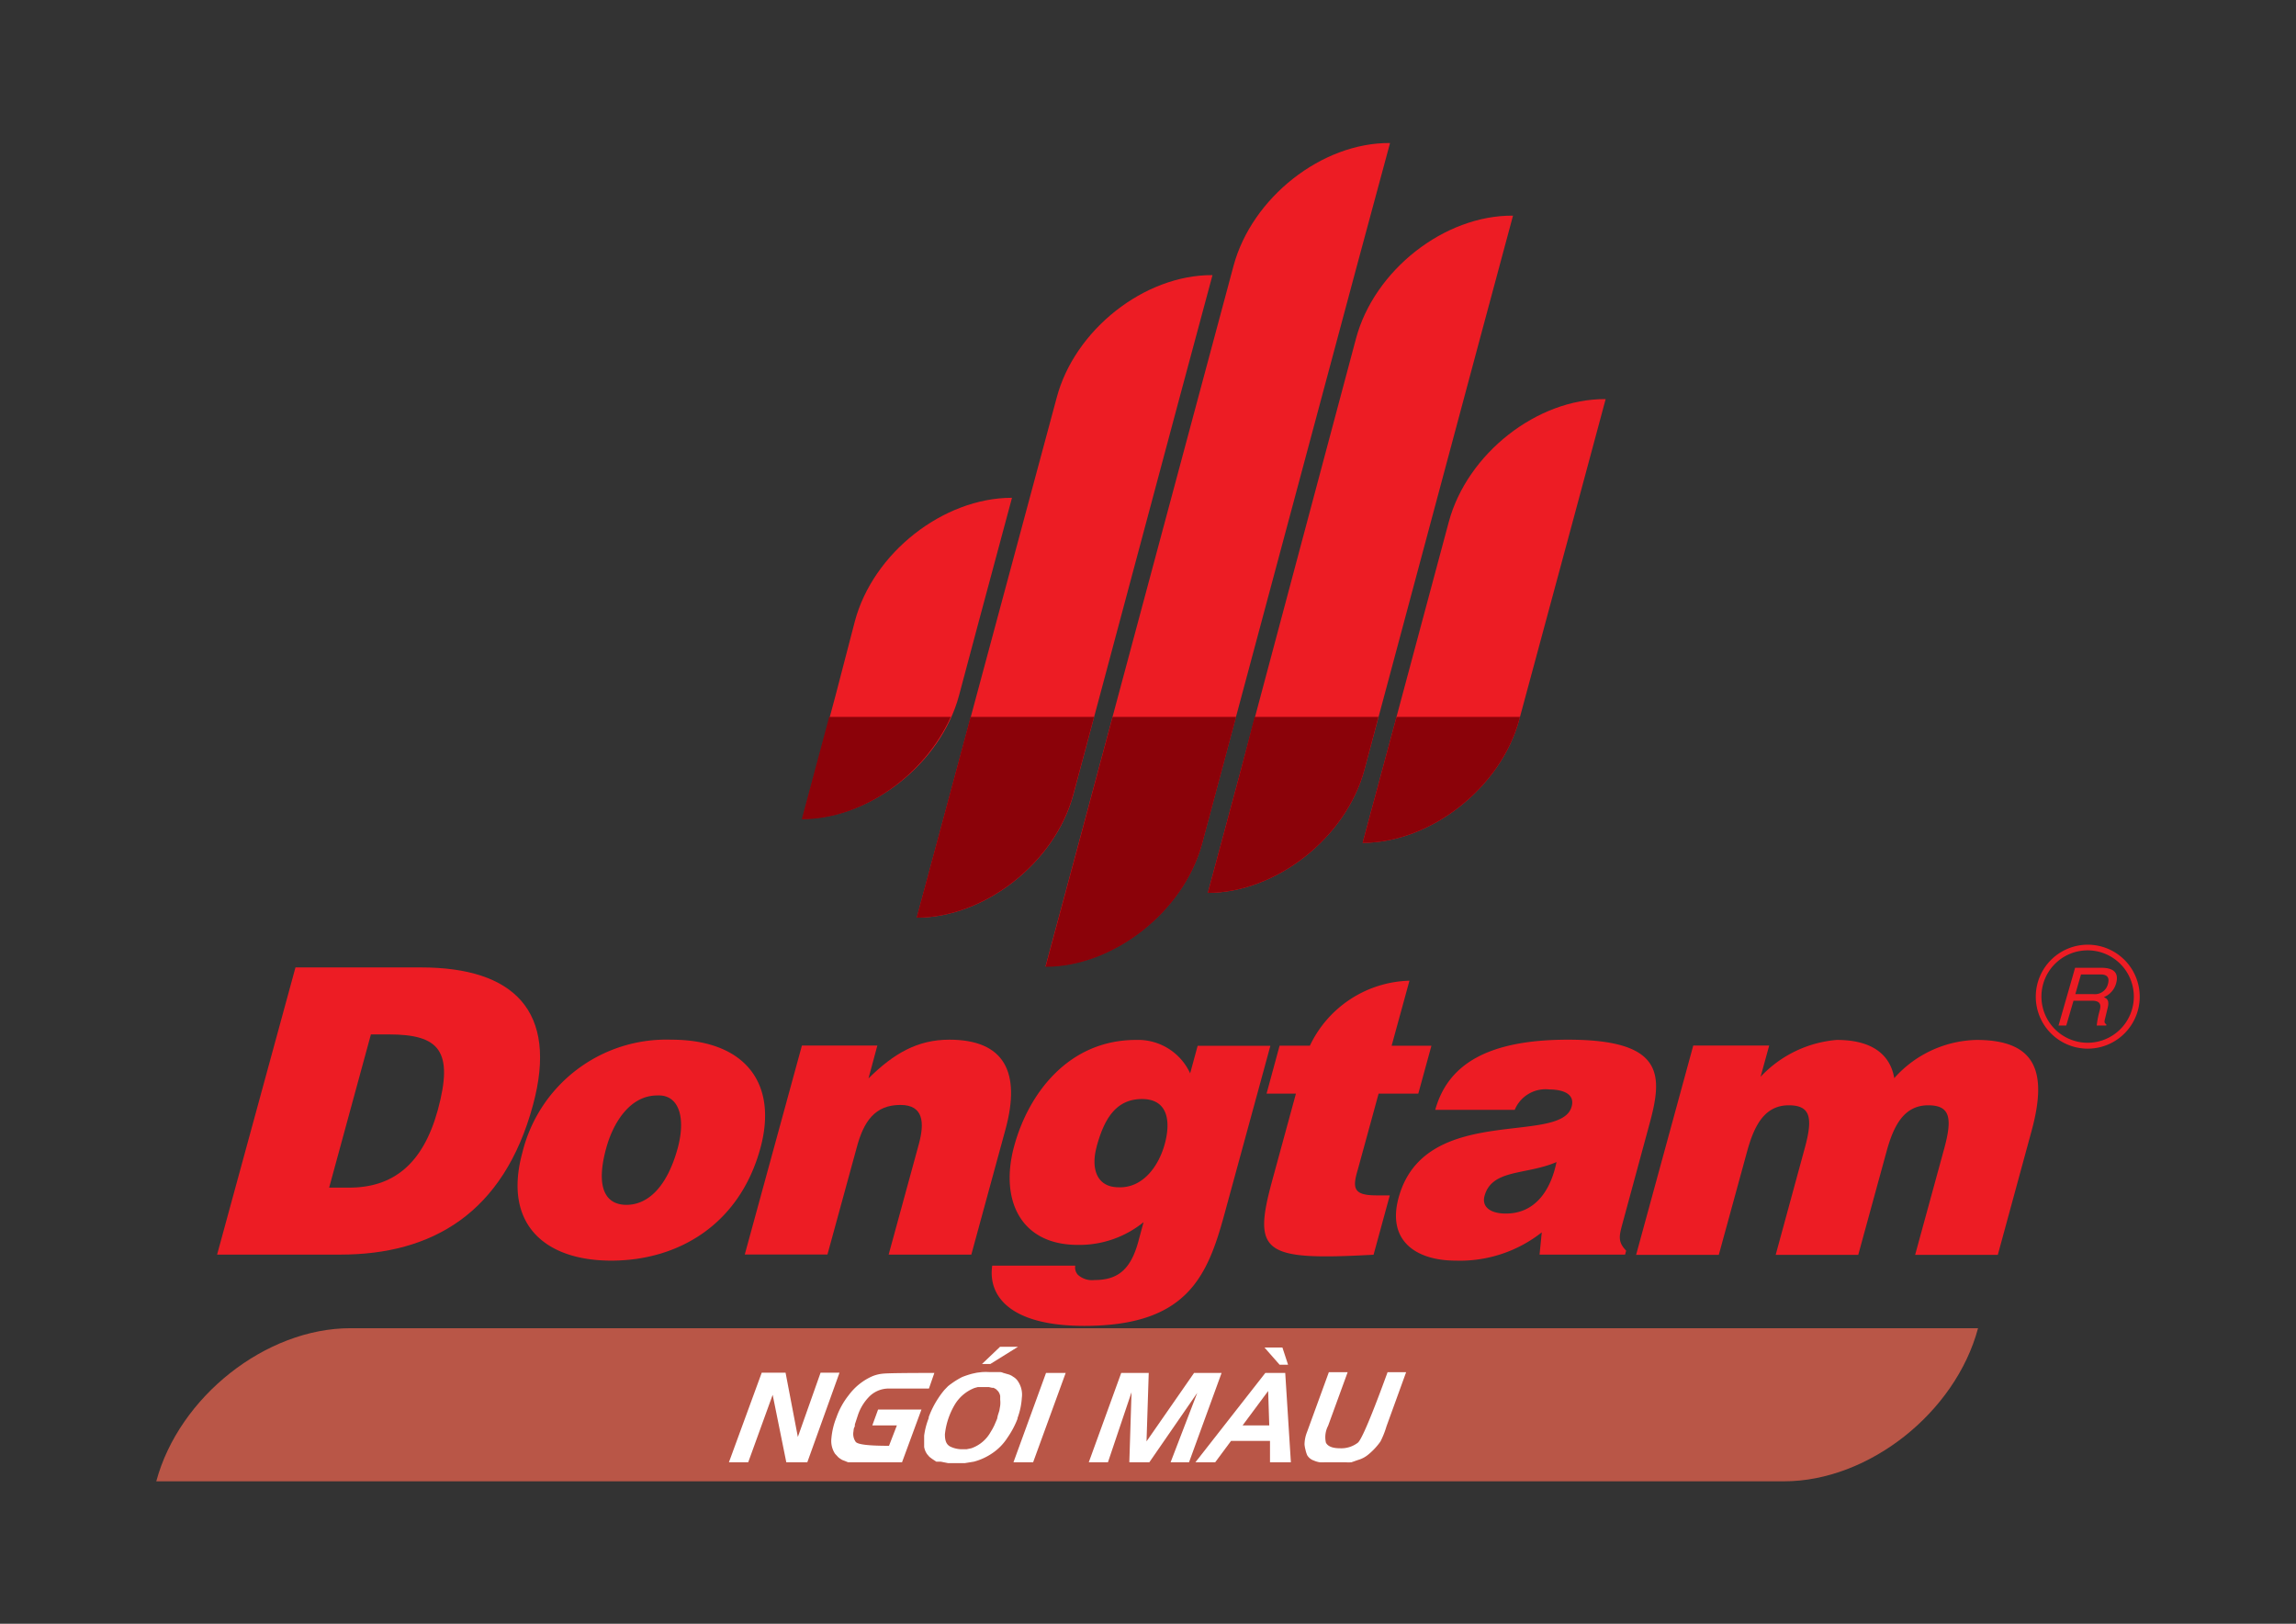 <svg id="Layer_1" data-name="Layer 1" xmlns="http://www.w3.org/2000/svg" viewBox="0 0 186.88 132.14"><rect x="0" y="0" width="186.88" height="132.14" fill="#333333" stroke="none"/><title>dong tam</title><path d="M169.93,85.34a4.23,4.23,0,1,1,4.23-4.23,4.23,4.23,0,0,1-4.23,4.23Zm0-8a3.76,3.76,0,1,0,3.75,3.76,3.76,3.76,0,0,0-3.75-3.76Z" style="fill:#ed1c24"/><path d="M168.18,83.46h-.63l1.35-4.7h2.16c.77,0,1.46.26,1.18,1.26a1.7,1.7,0,0,1-1,1.13c.24.11.47.23.31.88l-.21.86c-.07.26-.07.36.1.47l0,.1h-.78a7.05,7.05,0,0,1,.23-1.18c.11-.38.17-.84-.59-.84h-1.53Zm.74-2.56h1.46a1.09,1.09,0,0,0,1.19-.81c.21-.73-.3-.79-.62-.79h-1.57Z" style="fill:#ed1c24"/><path d="M17.67,102.1l6.38-23.37H34.27c7.51,0,11.2,3.51,9.11,11.2C41,98.73,35.17,102.1,27.7,102.1Zm9.12-5.45h1.62c3.56,0,6-1.88,7.22-6.3,1.33-4.87.1-6.17-4-6.17H30.19Z" style="fill:#ed1c24"/><path d="M54.63,84.61c6,0,8.71,3.53,7.26,8.83-1.7,6.23-6.7,9.15-12.14,9.15s-8.82-3-7.23-8.8A12.06,12.06,0,0,1,54.63,84.61Zm-5.29,8.83c-.88,3.21-.06,4.61,1.65,4.61s3.29-1.4,4.17-4.61c.68-2.5.1-4.39-1.67-4.29C51.19,89.15,49.86,91.52,49.34,93.44Z" style="fill:#ed1c24"/><path d="M65.27,85.09h6.14l-.72,2.67c2.08-2.05,4-3.15,6.58-3.15,4.46,0,5.85,2.62,4.57,7.3L79.06,102.1H72.33l2.46-9c.46-1.69.41-3.18-1.5-3.18-2.07,0-3,1.33-3.57,3.51l-2.37,8.66H60.62Z" style="fill:#ed1c24"/><path d="M87.52,103a.88.88,0,0,0,.22.75,1.72,1.72,0,0,0,1.34.42c1.94,0,3-.88,3.62-3.31l.38-1.4a8.3,8.3,0,0,1-5.35,1.85c-4.7,0-6.37-3.7-5.18-8.05,1.14-4.19,4.36-8.63,9.92-8.63a4.66,4.66,0,0,1,4.4,2.72l.61-2.24h5.92l-3.74,13.7c-1.39,5.1-3.06,9.09-11.41,9.09-6,0-7.85-2.4-7.49-4.9Zm1.74-9.67C88.8,95,89.2,96.59,91,96.62c2,.1,3.3-1.69,3.8-3.51s.29-3.67-1.85-3.67S89.86,91.1,89.26,93.31Z" style="fill:#ed1c24"/><path d="M125.31,102.1l.18-1.81a10.77,10.77,0,0,1-7,2.3c-3.21,0-5.62-1.59-4.65-5.13,2.11-7.72,13.21-4.22,14.08-7.4.34-1.23-1.1-1.4-1.82-1.4a2.71,2.71,0,0,0-2.81,1.66h-6.47c1-3.6,4.12-5.71,10.81-5.71,8,0,7.69,3,6.59,7l-2.17,8c-.27,1-.37,1.46.31,2.17l-.09.32Zm1.38-7.53c-2.49,1.07-5.26.55-5.86,2.76-.23.85.42,1.43,1.74,1.43C124.93,98.76,126.21,96.91,126.69,94.57Z" style="fill:#ed1c24"/><path d="M137.82,85.09H144l-.7,2.54a9.58,9.58,0,0,1,6.2-3c3,0,4.37,1.29,4.68,3.11a9.23,9.23,0,0,1,6.7-3.11c5,0,5.74,2.79,4.47,7.43l-2.74,10.06h-6.73l2.37-8.66c.68-2.5.47-3.51-1.31-3.51-2,0-2.83,1.72-3.39,3.77l-2.3,8.4h-6.72l2.36-8.66c.69-2.5.48-3.51-1.3-3.51-2,0-2.83,1.72-3.39,3.77l-2.3,8.4h-6.73Z" style="fill:#ed1c24"/><path d="M106.64,85.1h-2.49L103.09,89h2.39l-1.94,7.11c-1.6,5.88-.71,6.49,8.26,6l1.32-4.83h-1.07c-1.87,0-2-.55-1.53-2.11L112.21,89h3.23l1.07-3.9h-3.24l1.45-5.29h0a9.24,9.24,0,0,0-8.1,5.28Z" style="fill:#ed1c24"/><path d="M69.58,50.56,68,56.63l-2.69,10c5.55,0,11.25-4.49,12.74-10l1.62-6.07,2.7-10.05C76.77,40.51,71.06,45,69.58,50.56Z" style="fill:#ed1c24"/><path d="M100.4,21.64l-12.61,47-2.69,10c5.55,0,11.25-4.5,12.74-10l12.6-47,2.7-10C107.59,11.59,101.89,16.09,100.4,21.64Z" style="fill:#ed1c24"/><path d="M110.37,27.55,101,62.66l-2.69,10c5.55,0,11.25-4.49,12.74-10l9.41-35.11,2.69-10C117.56,17.5,111.85,22,110.37,27.55Z" style="fill:#ed1c24"/><path d="M117.92,42.48,113.6,58.59l-2.69,10c5.55,0,11.25-4.51,12.74-10L128,42.48l2.69-10C125.11,32.43,119.41,36.93,117.92,42.48Z" style="fill:#ed1c24"/><path d="M86,32.39,77.31,64.68l-2.69,10c5.54,0,11.25-4.49,12.74-10L96,32.39l2.69-10C93.15,22.35,87.45,26.85,86,32.39Z" style="fill:#ed1c24"/><path d="M67.49,58.34l-2.23,8.33c5,0,10-3.6,12.13-8.33Z" style="fill:#8b0209"/><path d="M113.67,58.34l-.07.25-2.69,10c5.55,0,11.25-4.51,12.74-10l.07-.25Z" style="fill:#8b0209"/><path d="M102.12,58.34,101,62.66l-2.69,10c5.55,0,11.25-4.49,12.74-10l1.15-4.32Z" style="fill:#8b0209"/><path d="M90.56,58.34,87.79,68.68l-2.69,10c5.55,0,11.25-4.5,12.74-10l2.77-10.34Z" style="fill:#8b0209"/><path d="M79,58.34l-1.7,6.34-2.69,10c5.54,0,11.25-4.49,12.74-10l1.7-6.34Z" style="fill:#8b0209"/><path d="M28.52,108.09H161c-1.84,6.88-8.91,12.46-15.79,12.46H12.72C14.57,113.67,21.64,108.09,28.52,108.09Z" style="fill:#b95647"/><path d="M64,119l-1.11-5.49L60.9,119H59.33L62,111.71h1.94l1,5.23,1.85-5.23h1.54L65.71,119Z" style="fill:#fff"/><path d="M69.56,119h-.24v0l-.29,0-.48-.19a2.06,2.06,0,0,1-.32-.22l-.26-.28a1.89,1.89,0,0,1-.3-1.25,5.94,5.94,0,0,1,.41-1.71,6.16,6.16,0,0,1,1-1.81A4.78,4.78,0,0,1,71,112a3,3,0,0,1,.85-.21q.49-.06,4.2-.06L75.61,113H72.33a2.23,2.23,0,0,0-1.64.72,3.92,3.92,0,0,0-.86,1.44l-.25.76c0,.11,0,.2-.06.26v0a1.18,1.18,0,0,0-.05.29,1.12,1.12,0,0,0,.18.87c.18.22,1.08.32,2.71.32L73,116h-2l.47-1.29H75L73.42,119Z" style="fill:#fff"/><path d="M82,117a4.3,4.3,0,0,1-1.2,1.24,4.85,4.85,0,0,1-1.53.71l-.74.12-.71,0h-.13l-.52,0-.6-.12-.2,0-.16,0-.35-.23-.21-.16-.19-.22a1.42,1.42,0,0,1-.24-.59l0-.39v-.53a6,6,0,0,1,.37-1.42l0-.08a7.32,7.32,0,0,1,.77-1.53,6.7,6.7,0,0,1,.52-.7l.28-.29c.09-.07.17-.14.25-.19a6.27,6.27,0,0,1,.91-.56,7.17,7.17,0,0,1,.82-.27l.37-.08.41-.05a5.34,5.34,0,0,1,.62,0l.65,0,.22,0a.6.6,0,0,1,.23.06l.52.15.17.08.2.13a1.18,1.18,0,0,1,.37.4,1.93,1.93,0,0,1,.27,1.28,5.67,5.67,0,0,1-.35,1.64l0,.06A7.28,7.28,0,0,1,82,117Zm-.79-1.79.13-.41.07-.41a2.22,2.22,0,0,0,0-.48v-.08l0-.22a.85.85,0,0,0-.18-.4l-.16-.16-.2-.11-.12,0-.26-.06-.37,0-.4,0h-.13l-.26.07a3.24,3.24,0,0,0-1.6,1.33,6,6,0,0,0-.51,1.08,5.87,5.87,0,0,0-.31,1.36c0,.5.1.82.43,1a2.2,2.2,0,0,0,.92.22l.41,0,.39-.08a2.88,2.88,0,0,0,1.57-1.32l.15-.25.14-.27.24-.56ZM80.61,111h-.68l1.47-1.4h1.46Z" style="fill:#fff"/><path d="M82.49,119l2.65-7.27h1.6L84.09,119Z" style="fill:#fff"/><path d="M95.28,119l2.17-5.65L93.55,119H91.92l.18-5.7L90.18,119H88.62l2.64-7.27H93.5l-.18,5.57,3.87-5.57h2.24L96.78,119Z" style="fill:#fff"/><path d="M103.37,119l0-1.74h-3.17L98.91,119H97.3l5.69-7.27h1.62l.46,7.27Zm-.15-5.8L101.14,116h2.17Zm.93-2.14-1.23-1.4h1.46l.46,1.4Z" style="fill:#fff"/><path d="M112.36,117.31a5.31,5.31,0,0,1-1,1.07,2.26,2.26,0,0,1-.85.44L110,119a3,3,0,0,1-.49,0l-.88,0-.81,0a2.73,2.73,0,0,1-.41,0,1.89,1.89,0,0,1-.47-.14,1,1,0,0,1-.54-.43,2.28,2.28,0,0,1-.14-.44,2.57,2.57,0,0,1-.08-.44,2.83,2.83,0,0,1,.2-1l1.78-4.88h1.53l-1.59,4.36a2,2,0,0,0-.18,1.37c.15.3.53.46,1.14.46a2.21,2.21,0,0,0,1.47-.46c.31-.28,1.12-2.19,2.41-5.73h1.51l-1.6,4.41A7.15,7.15,0,0,1,112.36,117.31Z" style="fill:#fff"/></svg>